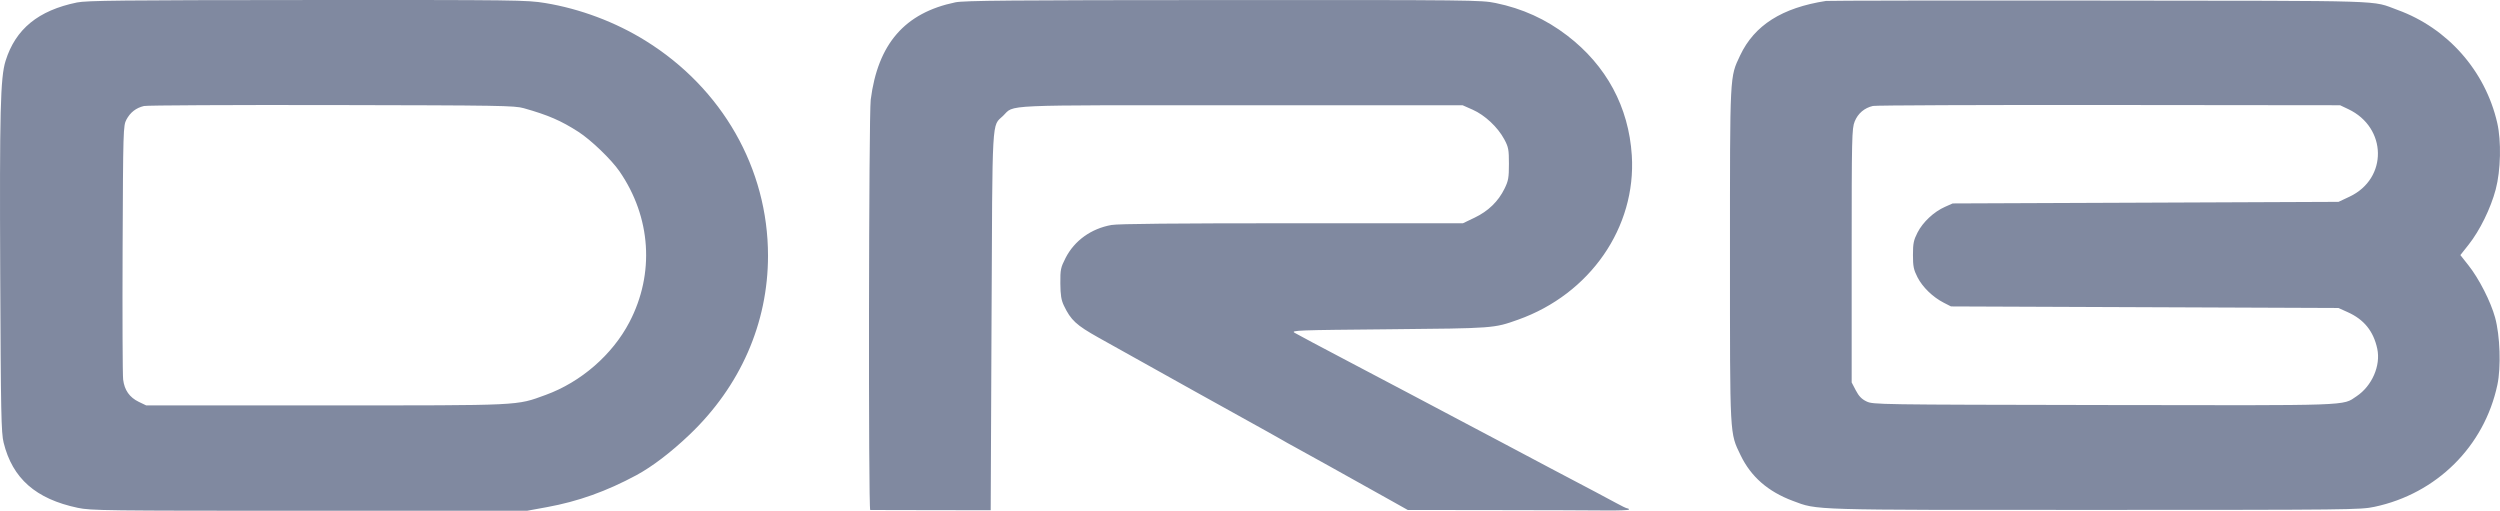 <?xml version="1.0" encoding="UTF-8"?> <svg xmlns="http://www.w3.org/2000/svg" width="93" height="19" viewBox="0 0 93 19" fill="none"> <path fill-rule="evenodd" clip-rule="evenodd" d="M2.865 0.092C1.423 0.388 0.578 1.079 0.207 2.265C0.014 2.881 -0.018 4.165 0.008 10.161C0.031 15.378 0.045 16.101 0.135 16.466C0.465 17.801 1.332 18.563 2.897 18.892C3.38 18.994 3.888 19 11.509 19H19.608L20.348 18.865C21.504 18.654 22.564 18.275 23.674 17.677C24.261 17.36 24.957 16.83 25.648 16.172C27.542 14.367 28.57 12.024 28.57 9.513C28.57 6.27 26.87 3.287 24.012 1.514C22.892 0.819 21.576 0.325 20.276 0.112C19.592 0.001 19.257 -0.003 11.426 0.001C4.515 0.005 3.223 0.019 2.865 0.092ZM35.538 0.087C33.658 0.478 32.658 1.628 32.391 3.707C32.317 4.287 32.3 18.97 32.373 18.972C32.399 18.973 33.417 18.975 34.637 18.977L36.854 18.98L36.885 11.948C36.919 4.174 36.889 4.716 37.314 4.309C37.759 3.883 37.038 3.915 46.185 3.915H54.408L54.784 4.081C55.238 4.282 55.718 4.732 55.959 5.182C56.115 5.473 56.132 5.565 56.132 6.095C56.132 6.61 56.112 6.727 55.968 7.019C55.736 7.493 55.363 7.855 54.854 8.098L54.422 8.305H48.067C43.745 8.305 41.596 8.325 41.349 8.369C40.592 8.503 39.971 8.949 39.64 9.595C39.457 9.954 39.441 10.028 39.445 10.544C39.449 10.979 39.478 11.163 39.577 11.369C39.837 11.912 40.035 12.094 40.866 12.56C42.323 13.377 46.89 15.921 47.171 16.071C47.323 16.153 47.545 16.278 47.663 16.348C47.782 16.419 48.004 16.543 48.156 16.624C48.404 16.756 50.09 17.695 51.756 18.627L52.369 18.971L55.575 18.975C57.338 18.977 59.19 18.983 59.689 18.989C60.189 18.995 60.598 18.98 60.598 18.956C60.598 18.931 60.572 18.912 60.539 18.912C60.507 18.912 60.32 18.823 60.124 18.714C59.927 18.605 59.579 18.419 59.35 18.3C58.976 18.106 56.535 16.816 55.864 16.457C55.717 16.379 54.927 15.961 54.109 15.529C53.291 15.097 52.525 14.692 52.406 14.628C52.288 14.564 51.317 14.053 50.25 13.492C49.183 12.932 48.241 12.43 48.156 12.378C48.013 12.289 48.26 12.28 51.667 12.249C55.591 12.212 55.567 12.214 56.471 11.893C59.153 10.939 60.873 8.453 60.703 5.779C60.588 3.977 59.758 2.438 58.298 1.321C57.506 0.714 56.633 0.317 55.64 0.113C55.104 0.002 54.765 -0.002 45.508 0.002C37.604 0.005 35.862 0.02 35.538 0.087ZM67.927 0.035C66.292 0.287 65.262 0.94 64.733 2.062C64.344 2.889 64.355 2.671 64.355 9.483C64.355 16.335 64.342 16.085 64.752 16.938C65.137 17.735 65.769 18.287 66.695 18.633C67.626 18.982 67.243 18.971 77.971 18.969C87.45 18.968 87.809 18.964 88.329 18.854C90.642 18.365 92.415 16.606 92.902 14.318C93.043 13.659 93.003 12.489 92.817 11.811C92.655 11.22 92.219 10.364 91.826 9.869L91.526 9.489L91.833 9.101C92.25 8.574 92.656 7.747 92.841 7.045C93.028 6.337 93.053 5.255 92.898 4.575C92.457 2.639 91.051 1.045 89.188 0.369C88.18 0.003 89.107 0.033 78.121 0.021C72.599 0.016 68.012 0.022 67.927 0.035ZM19.485 4.025C20.391 4.281 20.868 4.487 21.518 4.905C21.984 5.205 22.742 5.933 23.045 6.374C24.221 8.08 24.359 10.179 23.414 11.985C22.78 13.198 21.61 14.214 20.3 14.691C19.186 15.096 19.488 15.081 12.101 15.081H5.438L5.163 14.949C4.818 14.782 4.63 14.514 4.581 14.121C4.56 13.952 4.551 11.759 4.561 9.248C4.58 4.816 4.584 4.674 4.703 4.449C4.846 4.18 5.064 4.011 5.358 3.943C5.472 3.917 8.614 3.901 12.341 3.908C18.62 3.92 19.143 3.928 19.485 4.025ZM87.357 4.06C88.804 4.746 88.832 6.643 87.403 7.316L86.993 7.509L79.816 7.539L72.639 7.568L72.351 7.696C71.943 7.876 71.53 8.262 71.332 8.65C71.187 8.934 71.162 9.056 71.162 9.483C71.162 9.911 71.187 10.033 71.332 10.317C71.521 10.685 71.901 11.053 72.309 11.262L72.577 11.399L79.784 11.428L86.99 11.457L87.334 11.612C87.942 11.885 88.293 12.319 88.434 12.973C88.569 13.6 88.239 14.358 87.663 14.742C87.125 15.101 87.612 15.084 78.241 15.067C69.822 15.052 69.678 15.05 69.436 14.934C69.255 14.848 69.149 14.738 69.036 14.522L68.882 14.227V9.513C68.882 5.088 68.889 4.782 68.994 4.52C69.115 4.219 69.356 4.014 69.674 3.941C69.78 3.917 73.734 3.901 78.459 3.906L87.051 3.915L87.357 4.06Z" fill="#8089A0"></path> </svg> 